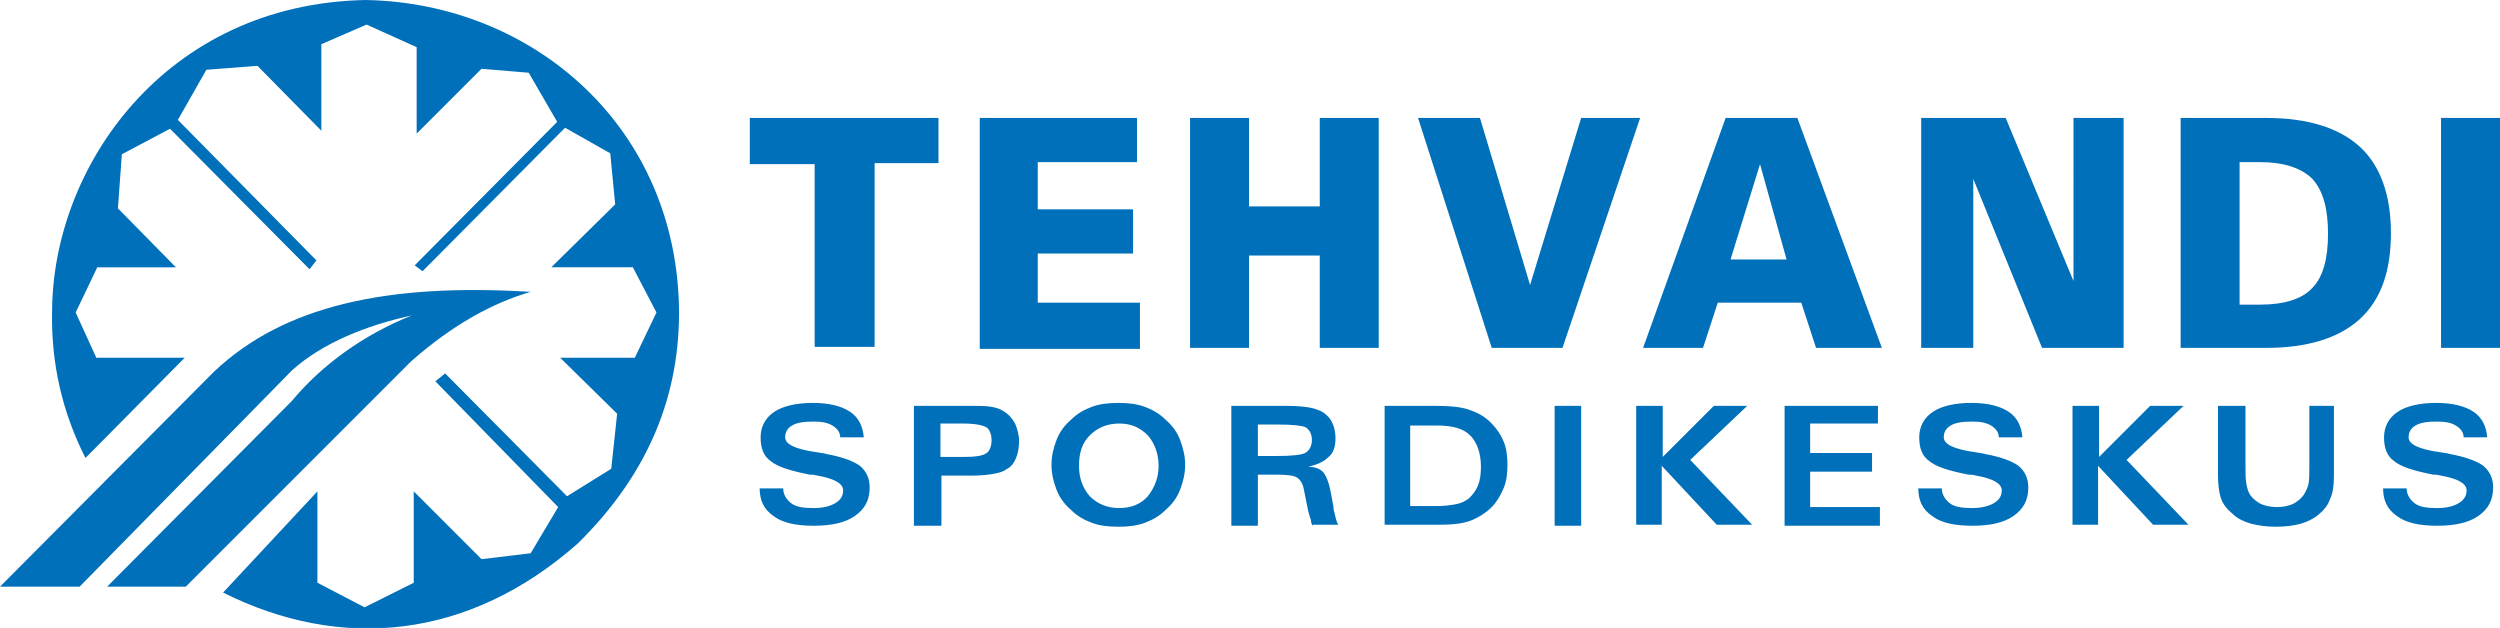 <?xml version="1.0" encoding="utf-8"?>
<!-- Generator: Adobe Illustrator 20.1.0, SVG Export Plug-In . SVG Version: 6.00 Build 0)  -->
<svg version="1.1" id="Layer_1" xmlns="http://www.w3.org/2000/svg" xmlns:xlink="http://www.w3.org/1999/xlink" x="0px" y="0px"
	 viewBox="0 0 254.4 63.9" style="enable-background:new 0 0 254.4 63.9;" xml:space="preserve">
<style type="text/css">
	.st0{fill-rule:evenodd;clip-rule:evenodd;fill:#0070BA;}
</style>
<g>
	<path class="st0" d="M31.5,27.4l0.7-0.9L18.1,12.2L21,7.1l5.2-0.4l6.5,6.6V4.5l4.6-2l5.1,2.3v8.8l6.6-6.6l4.8,0.4l2.9,5L42.2,27
		l0.8,0.6L57.5,13l4.6,2.6l0.5,5.2l-6.5,6.4h8.3l2.4,4.6l-2.2,4.6h-7.6l5.8,5.7l-0.6,5.6l-4.5,2.8L45.3,38l-1,0.8l12.5,12.8
		l-2.8,4.7l-5,0.6l-6.9-6.9v9.3l-5,2.5l-4.8-2.5V50l-9.6,10.3c12,6,25,4.8,36.1-5c6.6-6.5,10.3-14.2,10.3-23.5
		C69,12.9,54.2,0.3,37.2,0C16.8,0.4,5.3,17,5.3,31.8c-0.1,5.3,1.1,10.3,3.4,14.8l10.1-10.2h-9l-2.1-4.6l2.2-4.6h8L12,21.2l0.4-5.5
		l4.9-2.6L31.5,27.4z"/>
	<path class="st0" d="M10.9,59.7h8l22.9-22.9c4.3-3.8,8.4-6,12.2-7.1c-14.6-0.9-25.1,1.4-32.2,8.1L0,59.7h8.1l21.6-22
		c3.1-2.8,7.6-4.6,12.2-5.6c-5,2-9.2,5.1-12.2,8.7L10.9,59.7z"/>
	<path class="st0" d="M248.4,35.4V12h6v23.4H248.4z M221.9,12h8.7c4.2,0,7.4,1,9.5,2.9c2.1,1.9,3.2,4.9,3.2,8.8c0,3.9-1,6.8-3.2,8.8
		c-2.1,1.9-5.3,2.9-9.5,2.9h-8.7V12z M227.9,16.5V31h2.1c2.5,0,4.3-0.6,5.3-1.7c1.1-1.1,1.6-3,1.6-5.5c0-2.6-0.5-4.4-1.6-5.6
		c-1.1-1.1-2.9-1.7-5.3-1.7H227.9z M195.5,35.4V12h8.6l6.9,16.6V12h5.1v23.4h-8.3l-7-17.2v17.2H195.5z M167.2,35.4l8.4-23.4h7.3
		l8.6,23.4h-6.7l-1.5-4.6h-8.5l-1.5,4.6H167.2z M181.8,26.4l-2.7-9.7l-3,9.7H181.8z M151.8,35.4L144.3,12h6.3l5.1,17l5.2-17h6
		L159,35.4H151.8z M127.1,26v9.4h-6V12h6v9h7.2v-9h6v23.4h-6V26H127.1z M99.7,35.4V12h16v4.5h-10.1v4.8h9.7v4.5h-9.7v5H116v4.7H99.7
		z M82.9,35.4V16.7h-6.6V12h19.2v4.6H89v18.7H82.9z"/>
	<path class="st0" d="M242.4,49.7l2.5,0c0,0.6,0.3,1.1,0.8,1.5c0.5,0.4,1.3,0.5,2.3,0.5c1,0,1.7-0.2,2.2-0.5
		c0.5-0.3,0.8-0.7,0.8-1.3c0-0.7-0.9-1.2-2.6-1.5c-0.4-0.1-0.6-0.1-0.8-0.1c-2-0.4-3.3-0.8-4-1.4c-0.7-0.5-1-1.3-1-2.4
		c0-1.1,0.5-2,1.4-2.6c0.9-0.6,2.3-0.9,3.9-0.9c1.6,0,2.9,0.3,3.8,0.9c0.9,0.6,1.3,1.5,1.4,2.6h-2.4c0-0.5-0.3-0.9-0.8-1.2
		c-0.5-0.3-1.1-0.4-1.9-0.4c-1,0-1.7,0.1-2.2,0.4c-0.5,0.3-0.7,0.7-0.7,1.2c0,0.7,1,1.2,3.1,1.5c0.5,0.1,0.8,0.1,1.1,0.2
		c1.6,0.3,2.7,0.7,3.4,1.2c0.6,0.5,1,1.2,1,2.2c0,1.3-0.5,2.2-1.5,2.9c-1,0.7-2.4,1-4.2,1c-1.8,0-3.2-0.3-4.1-1
		c-1-0.7-1.4-1.6-1.4-2.9V49.7z M225.9,41.3h2.6v6c0,0.9,0,1.5,0.1,2c0.1,0.5,0.2,0.8,0.4,1.1c0.3,0.4,0.7,0.7,1.1,0.9
		c0.5,0.2,1,0.3,1.6,0.3c0.6,0,1.1-0.1,1.6-0.3c0.4-0.2,0.8-0.5,1.1-0.9c0.2-0.3,0.4-0.7,0.5-1.1c0.1-0.4,0.1-1.1,0.1-2v-6h2.5v7
		c0,1.1-0.1,1.9-0.4,2.5c-0.2,0.6-0.6,1.1-1.2,1.6c-0.5,0.4-1.1,0.7-1.8,0.9c-0.7,0.2-1.6,0.3-2.5,0.3c-0.9,0-1.7-0.1-2.5-0.3
		c-0.7-0.2-1.4-0.5-1.9-1c-0.6-0.5-1-1-1.2-1.6c-0.2-0.6-0.3-1.4-0.3-2.5V41.3z M210.9,53.5V41.3h2.7v5.2l5.2-5.2h3.4l-5.8,5.5
		l6.3,6.6h-3.6l-5.6-6v6H210.9z M195.1,49.7l2.5,0c0,0.6,0.3,1.1,0.8,1.5c0.5,0.4,1.3,0.5,2.3,0.5c0.9,0,1.7-0.2,2.2-0.5
		c0.5-0.3,0.8-0.7,0.8-1.3c0-0.7-0.9-1.2-2.6-1.5c-0.4-0.1-0.6-0.1-0.8-0.1c-2-0.4-3.3-0.8-4-1.4c-0.7-0.5-1-1.3-1-2.4
		c0-1.1,0.5-2,1.4-2.6c0.9-0.6,2.3-0.9,3.9-0.9c1.6,0,2.9,0.3,3.8,0.9c0.9,0.6,1.3,1.5,1.4,2.6h-2.4c0-0.5-0.3-0.9-0.8-1.2
		c-0.5-0.3-1.1-0.4-1.9-0.4c-1,0-1.7,0.1-2.2,0.4c-0.5,0.3-0.7,0.7-0.7,1.2c0,0.7,1,1.2,3.1,1.5c0.5,0.1,0.8,0.1,1.1,0.2
		c1.6,0.3,2.7,0.7,3.4,1.2c0.6,0.5,1,1.2,1,2.2c0,1.3-0.5,2.2-1.5,2.9c-1,0.7-2.4,1-4.2,1c-1.8,0-3.2-0.3-4.1-1
		c-1-0.7-1.4-1.6-1.4-2.9V49.7z M181.6,53.5V41.3h9.5v1.8h-6.9v3h6.3V48h-6.3v3.6h7.1v1.9H181.6z M166.5,53.5V41.3h2.7v5.2l5.2-5.2
		h3.4l-5.8,5.5l6.3,6.6h-3.6l-5.6-6v6H166.5z M158.2,41.3h2.7v12.2h-2.7V41.3z M140.9,53.5V41.3h5.1c1.5,0,2.7,0.1,3.5,0.4
		c0.9,0.3,1.6,0.7,2.2,1.3c0.6,0.6,1,1.2,1.3,1.9c0.3,0.7,0.4,1.5,0.4,2.4c0,0.9-0.1,1.7-0.4,2.4c-0.3,0.7-0.7,1.4-1.2,1.9
		c-0.6,0.6-1.4,1.1-2.2,1.4c-0.8,0.3-1.9,0.4-3.3,0.4H140.9z M143.6,51.5h2.5c0.9,0,1.6-0.1,2.1-0.2c0.5-0.1,0.9-0.3,1.3-0.6
		c0.4-0.4,0.7-0.8,0.9-1.3c0.2-0.5,0.3-1.1,0.3-1.9c0-1.4-0.4-2.5-1.1-3.2c-0.7-0.7-1.8-1-3.4-1h-2.7V51.5z M133.6,53.5
		c-0.1-0.1-0.2-0.3-0.2-0.6c-0.1-0.2-0.2-0.6-0.3-1l-0.4-2c-0.1-0.6-0.3-1-0.7-1.3c-0.3-0.2-1-0.3-2-0.3h-2v5.2h-2.7V41.3h5.7
		c1.1,0,1.9,0.1,2.4,0.2c0.5,0.1,1,0.3,1.3,0.5c0.4,0.3,0.7,0.6,0.9,1.1c0.2,0.4,0.3,1,0.3,1.5c0,0.8-0.2,1.5-0.7,1.9
		c-0.5,0.5-1.2,0.8-2.1,1c0.7,0,1.2,0.2,1.5,0.5c0.3,0.3,0.6,1,0.8,2l0.3,1.6c0,0,0,0.1,0,0.2c0.2,0.8,0.3,1.4,0.5,1.6H133.6z
		 M128,46.4h2c1.4,0,2.4-0.1,2.8-0.3c0.4-0.2,0.7-0.7,0.7-1.3c0-0.6-0.2-1-0.6-1.3c-0.4-0.2-1.4-0.3-2.9-0.3h-2V46.4z M117.9,47.4
		c0-1.2-0.4-2.3-1.1-3.1c-0.8-0.8-1.7-1.2-2.9-1.2c-1.2,0-2.2,0.4-3,1.2c-0.8,0.8-1.1,1.8-1.1,3.1c0,1.3,0.4,2.3,1.1,3.1
		c0.8,0.8,1.8,1.2,3,1.2c1.2,0,2.2-0.4,2.9-1.2C117.5,49.6,117.9,48.6,117.9,47.4z M113.8,53.6c-1,0-1.9-0.1-2.7-0.4
		c-0.8-0.3-1.5-0.7-2.1-1.3c-0.7-0.6-1.2-1.3-1.5-2.1c-0.3-0.8-0.5-1.6-0.5-2.5c0-0.9,0.2-1.7,0.5-2.5c0.3-0.8,0.8-1.5,1.5-2.1
		c0.6-0.6,1.3-1,2.1-1.3c0.8-0.3,1.7-0.4,2.7-0.4c1,0,1.9,0.1,2.7,0.4c0.8,0.3,1.5,0.7,2.1,1.3c0.7,0.6,1.2,1.3,1.5,2.1
		c0.3,0.8,0.5,1.6,0.5,2.5c0,0.9-0.2,1.7-0.5,2.5c-0.3,0.8-0.8,1.5-1.5,2.1c-0.6,0.6-1.3,1-2.1,1.3
		C115.7,53.5,114.8,53.6,113.8,53.6z M93,53.5V41.3h5.6c1,0,1.8,0,2.3,0.1c0.5,0.1,0.9,0.2,1.3,0.5c0.5,0.3,0.8,0.7,1.1,1.2
		c0.2,0.5,0.4,1.1,0.4,1.8c0,0.6-0.1,1.2-0.3,1.7c-0.2,0.5-0.5,0.9-0.9,1.1c-0.4,0.3-0.8,0.4-1.3,0.5c-0.5,0.1-1.3,0.2-2.4,0.2h-3
		v5.1H93z M95.6,46.5H98c1.2,0,2-0.1,2.4-0.4c0.3-0.2,0.5-0.7,0.5-1.3c0-0.6-0.2-1.1-0.5-1.3c-0.3-0.2-1.1-0.4-2.3-0.4h-2.4V46.5z
		 M77.2,49.7l2.5,0c0,0.6,0.3,1.1,0.8,1.5c0.5,0.4,1.3,0.5,2.3,0.5c1,0,1.7-0.2,2.2-0.5c0.5-0.3,0.8-0.7,0.8-1.3
		c0-0.7-0.9-1.2-2.6-1.5c-0.4-0.1-0.6-0.1-0.8-0.1c-2-0.4-3.3-0.8-4-1.4c-0.7-0.5-1-1.3-1-2.4c0-1.1,0.5-2,1.4-2.6
		c0.9-0.6,2.3-0.9,3.9-0.9c1.6,0,2.9,0.3,3.8,0.9c0.9,0.6,1.3,1.5,1.4,2.6h-2.4c0-0.5-0.3-0.9-0.8-1.2c-0.5-0.3-1.1-0.4-1.9-0.4
		c-1,0-1.7,0.1-2.2,0.4c-0.5,0.3-0.7,0.7-0.7,1.2c0,0.7,1,1.2,3.1,1.5c0.5,0.1,0.8,0.1,1.1,0.2c1.6,0.3,2.7,0.7,3.4,1.2
		c0.6,0.5,1,1.2,1,2.2c0,1.3-0.5,2.2-1.5,2.9c-1,0.7-2.4,1-4.2,1c-1.8,0-3.2-0.3-4.1-1c-1-0.7-1.4-1.6-1.4-2.9V49.7z"/>
</g>
</svg>
